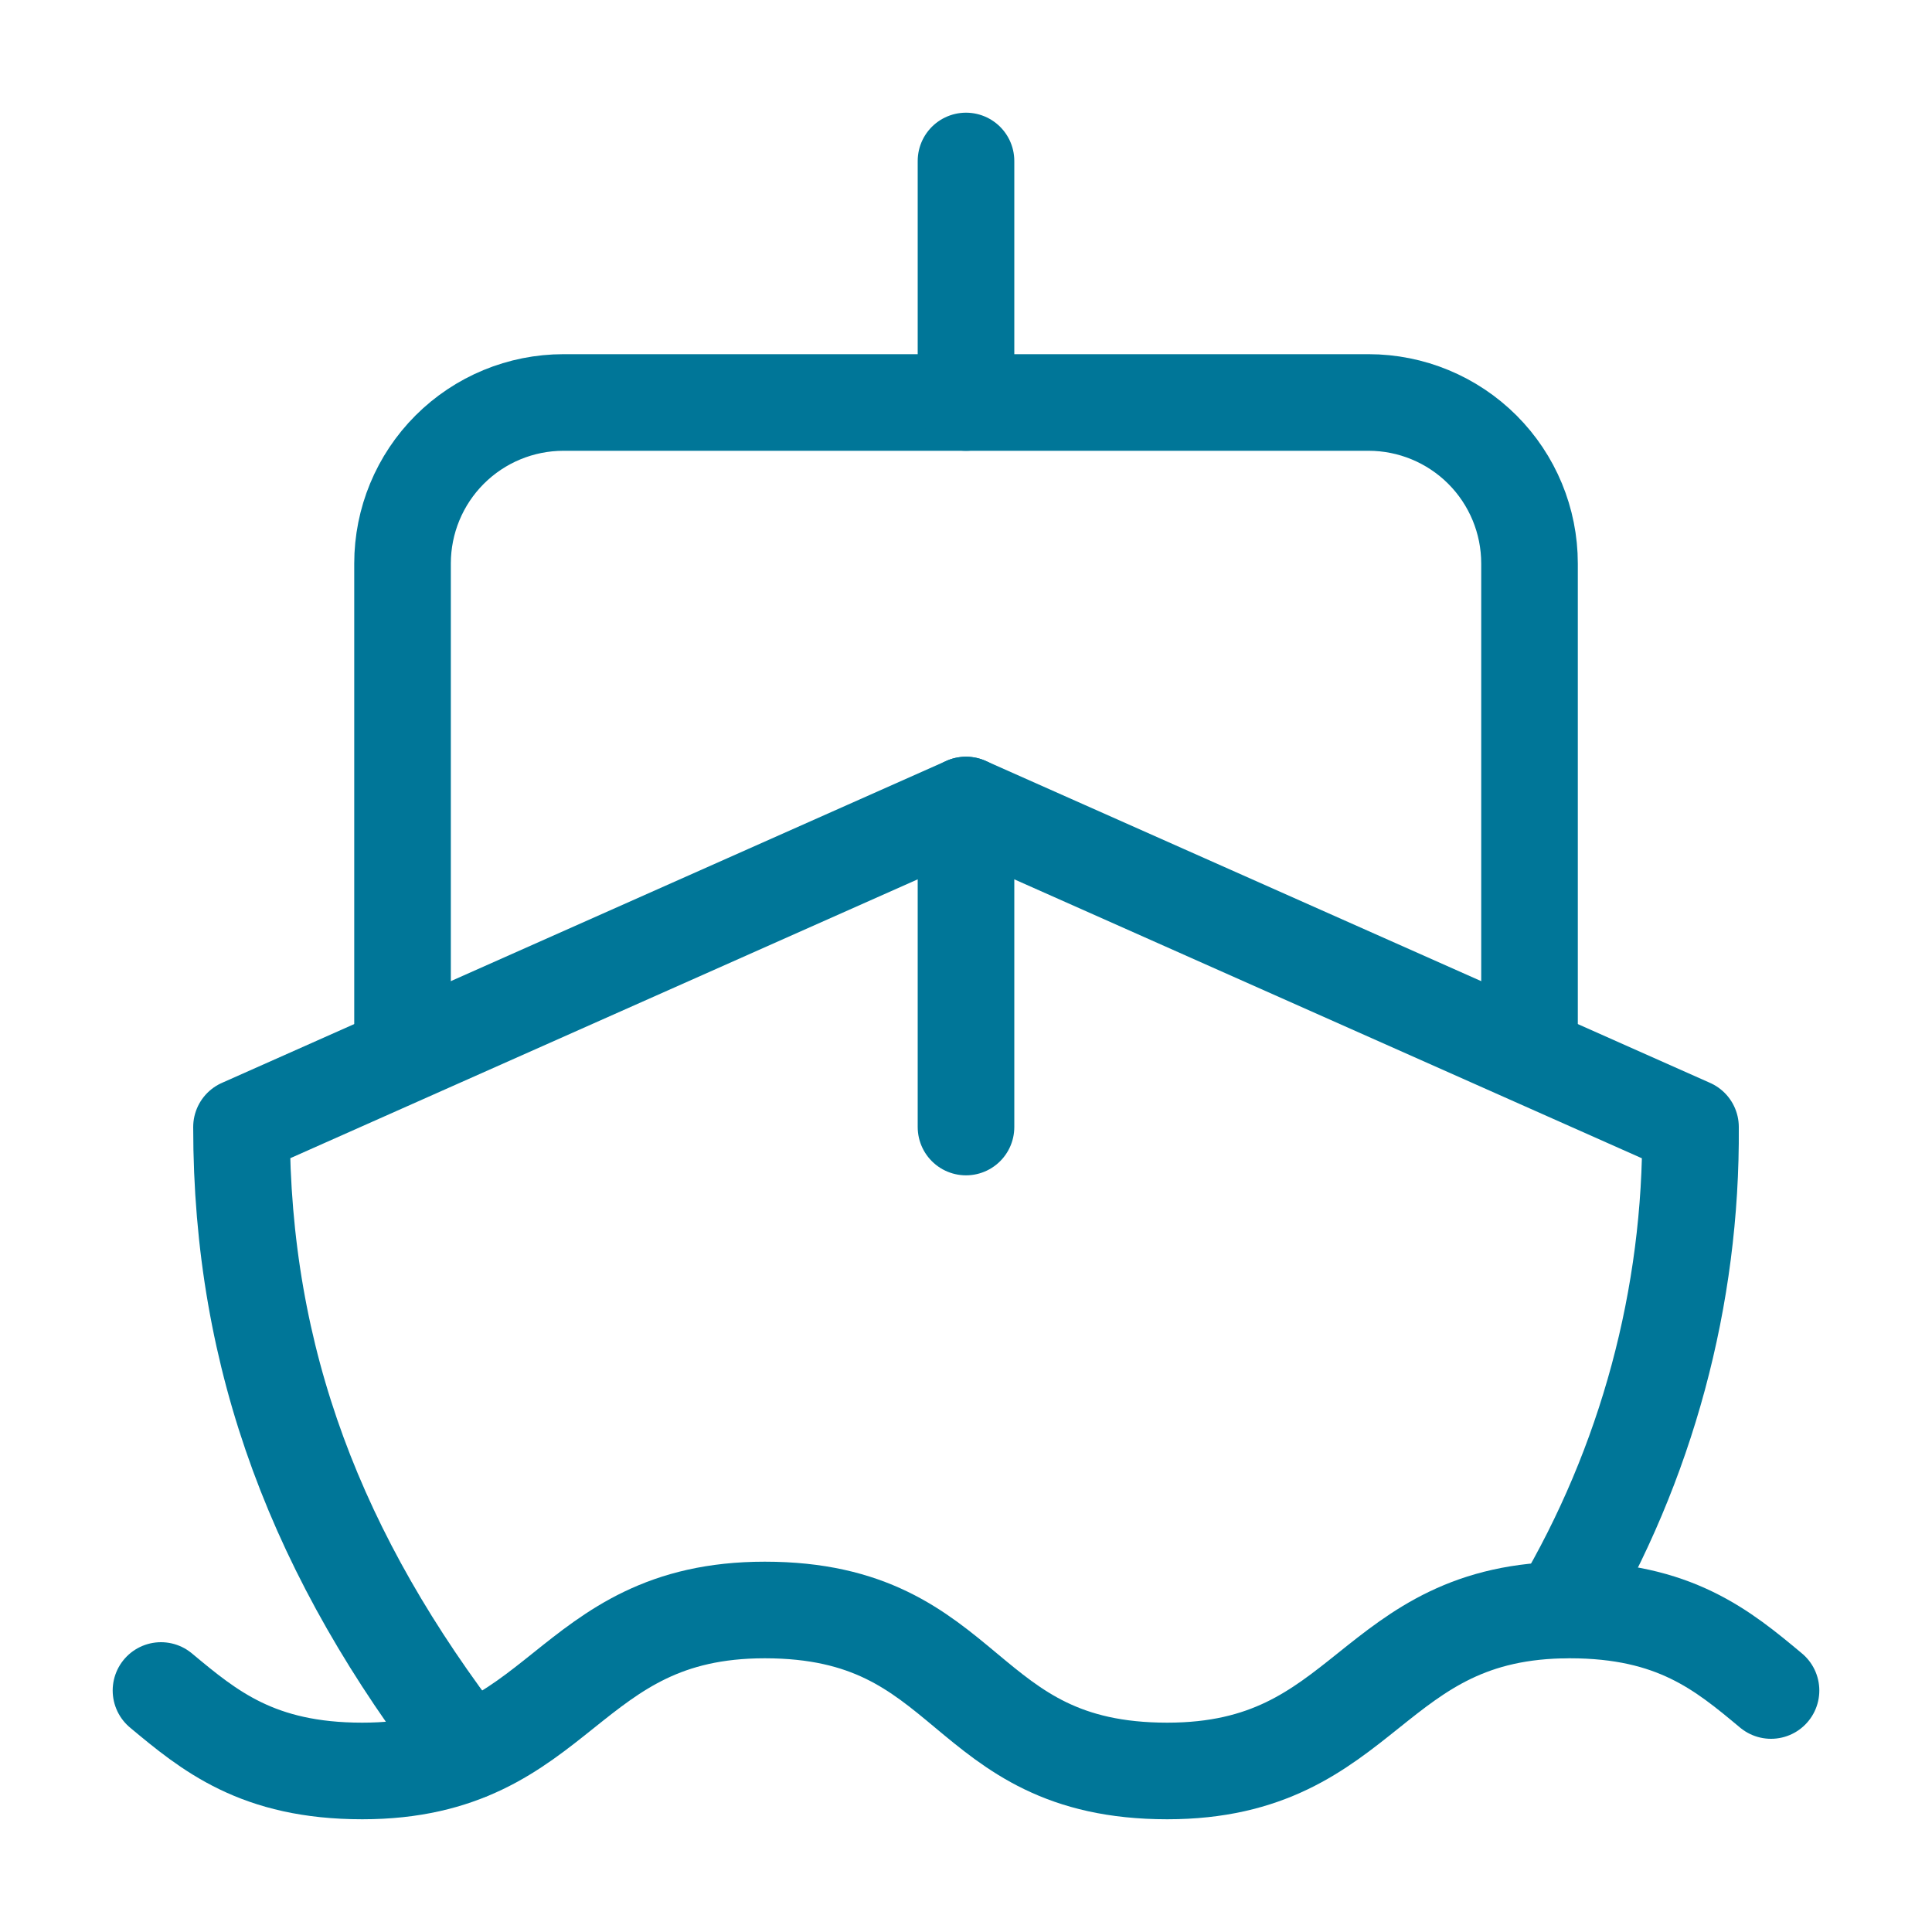 <?xml version="1.0" encoding="UTF-8"?>
<svg xmlns="http://www.w3.org/2000/svg" width="40" height="40" viewBox="0 0 40 40" fill="none">
  <path d="M3.333 35C4.333 35.833 5.333 36.666 7.5 36.666C11.667 36.666 11.667 33.333 15.834 33.333C18 33.333 19 34.166 20 35C21 35.833 22 36.666 24.167 36.666C28.334 36.666 28.334 33.333 32.5 33.333C34.667 33.333 35.667 34.166 36.667 35" stroke="#007698" stroke-width="2" stroke-linecap="round" stroke-linejoin="round"></path>
  <path d="M32.3 33.334C34.093 30.308 35.026 26.851 35 23.334L20 16.667L5 23.334C5 28.167 6.567 32.234 9.683 36.267" stroke="#007698" stroke-width="2" stroke-linecap="round" stroke-linejoin="round"></path>
  <path d="M31.667 21.666V11.666C31.667 10.782 31.316 9.934 30.691 9.309C30.065 8.684 29.218 8.333 28.334 8.333H11.667C10.783 8.333 9.935 8.684 9.31 9.309C8.685 9.934 8.334 10.782 8.334 11.666V21.666" stroke="#007698" stroke-width="2" stroke-linecap="round" stroke-linejoin="round"></path>
  <path d="M20 16.667V23.334" stroke="#007698" stroke-width="2" stroke-linecap="round" stroke-linejoin="round"></path>
  <path d="M20 3.333V8.333" stroke="#007698" stroke-width="2" stroke-linecap="round" stroke-linejoin="round"></path>
</svg>
